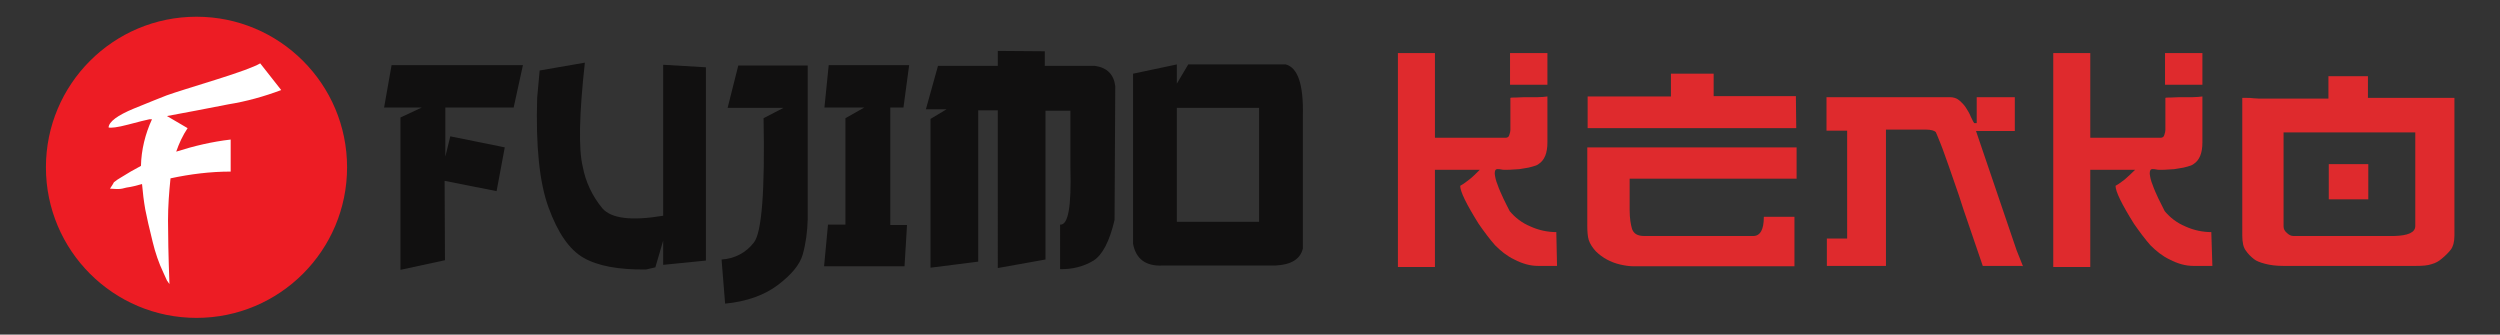 <?xml version="1.0" encoding="UTF-8"?> <!-- Generator: Adobe Illustrator 25.3.1, SVG Export Plug-In . SVG Version: 6.00 Build 0) --> <svg xmlns="http://www.w3.org/2000/svg" xmlns:xlink="http://www.w3.org/1999/xlink" id="Слой_1" x="0px" y="0px" viewBox="0 0 702.3 94" style="enable-background:new 0 0 702.3 94;" xml:space="preserve"><rect x="0" y="0" width="702.3" height="94" fill="#333333" stroke="none"/> <style type="text/css"> .st0{fill:#111010;} .st1{fill:#ED1C24;} .st2{fill:#FFFFFF;} .st3{fill:#DF2A2D;} </style> <g> <g> <g> <polygon class="st0" points="110,18.3 146.9,18.3 144.3,30.2 125.1,30.2 125.1,44 126.5,38.3 141.8,41.4 139.5,53.7 124.9,50.8 125,73.1 112.5,75.8 112.5,33 118.5,30.2 107.9,30.2 "></polygon> <path class="st0" d="M164.3,17.6c-1.6,14.5-1.8,24.3-0.6,29.2c0.8,4.3,2.7,8.3,5.5,11.7c2.5,2.9,8.2,3.6,17.1,2.1V18.2l12,0.7 v54.3l-12,1.2v-6.8l-2.2,7.5l-2.6,0.6c-7.8,0.1-13.6-1-17.6-3.3s-7.2-7-9.8-14.1s-3.6-17.4-3.2-30.8l0.7-7.7L164.3,17.6z"></path> <path class="st0" d="M207.4,18.4h19.5v43.3c-0.1,3.3-0.5,6.6-1.4,9.8c-0.8,2.8-3.1,5.6-6.9,8.5s-8.8,4.7-14.9,5.3l-1-12.4 c3.6-0.2,6.9-1.9,9.1-4.8c2.2-2.8,3.1-14.5,2.7-34.9l5.6-2.9h-15.7L207.4,18.4z"></path> <polygon class="st0" points="232.8,18.3 255.4,18.3 253.8,30.2 250.1,30.2 250.1,63.2 254.8,63.2 254.1,74.8 231.5,74.8 232.6,63.1 237.5,63.1 237.5,33.2 242.8,30.2 231.6,30.2 "></polygon> <path class="st0" d="M293.5,14.4v4.1h14.1c3.4,0.5,5.3,2.4,5.7,5.7l-0.2,37.6c-1.4,6-3.4,9.8-5.9,11.4c-2.8,1.7-6.1,2.5-9.4,2.4 V63.1c2.3,0.2,3.2-5.1,2.9-16v-16h-7v41.8l-13.4,2.4V31h-5.5v42.5l-13.4,1.7V33.4l4.5-2.7h-5.8l3.4-12.2h16.8v-4.2"></path> <path class="st0" d="M330.6,18.1v5.4l3.2-5.4h27.4c3.4,0.9,5,5.7,4.8,14.3v37.4c-0.7,3-3.3,4.6-7.8,4.8h-31.7 c-4.7,0.2-7.4-1.9-8.2-6.1V20.7L330.6,18.1z M330.6,62.3h23.1v-32h-23.1V62.3z"></path> </g> <g> <circle class="st1" cx="55.2" cy="47" r="42.3"></circle> <path class="st2" d="M79,25.3c-4.8,1.8-9.8,3.2-14.8,4c-6.6,1.3-12.4,2.4-17.3,3.3l5.8,3.4c-1.4,2.1-2.4,4.3-3.2,6.6 c5-1.6,10.1-2.8,15.3-3.4v9c-5.7,0-11.3,0.7-16.9,1.9c-0.4,3.9-0.7,7.8-0.7,11.8c0,3.9,0.1,9.8,0.4,17.9l-0.7-1l-1-2.2 c-1.3-2.7-2.3-5.7-3-8.6c-1-4-1.7-7.1-2.1-9.2c-0.4-2.3-0.7-4.7-0.9-7.1c-1.4,0.4-2.9,0.8-4.4,1c-0.7,0.2-1.5,0.4-2.3,0.4 c-0.1,0-0.9,0-2.3-0.1c0.7-1.1,1.1-1.7,1.1-1.8c0.6-0.5,1.2-0.9,1.9-1.3c1.9-1.2,3.8-2.3,5.7-3.3c0.1-4.5,1.2-9,3.1-13.1 c-0.1,0-0.2,0-0.4,0H42c-1,0.2-3,0.7-6,1.5s-4.9,1-5.5,0.8c0.1-1.6,2.5-3.4,7.1-5.3c4.6-1.9,7.7-3.1,9.2-3.7 c2.5-0.9,7.1-2.3,13.8-4.4s10.8-3.6,12.5-4.6L79,25.3z"></path> </g> </g> <g> <path class="st3" d="M437.4,74.7h-5.3c-2.2,0-4.4-0.6-6.7-1.8c-2.1-1-3.8-2.4-5.4-4c-1.5-1.7-3-3.7-4.6-6 c-3.5-5.6-5.2-9.1-5.2-10.7c0.9-0.5,1.7-1.1,2.6-1.8s1.9-1.7,2.9-2.7h-12.6V75h-10.4V14.9h5.9h2.9h1.6v23.8H423 c0.5,0,0.9-0.3,1-0.8c0.2-0.6,0.3-1,0.3-1.4v-3.8v-5.2c0.2-0.1,0.7-0.1,1.5-0.1c0.8,0,1.6-0.1,2.5-0.1c1.4,0,2.6,0,3.6,0 c1.1,0,2-0.1,2.8-0.2V40c0,3-0.8,5-2.5,6.1c-0.4,0.3-0.9,0.5-1.7,0.7c-0.7,0.2-1.5,0.4-2.4,0.5c-0.9,0.2-1.8,0.3-2.7,0.3 c-0.9,0.1-1.8,0.1-2.6,0.1c-0.4,0-0.8,0-1.1-0.1c-0.4-0.1-0.7-0.1-1-0.1c-0.6,0-0.8,0.4-0.8,1.3c0.1,0.9,0.3,1.9,0.8,3.1 c0.4,1.2,1,2.5,1.6,3.8s1.3,2.6,1.8,3.6c1.5,1.8,3.4,3.3,5.8,4.3c2.4,1.1,4.9,1.6,7.3,1.6L437.4,74.7L437.4,74.7z M434.7,23.8 h-10.5v-8.9h10.5C434.7,14.9,434.7,23.8,434.7,23.8z"></path> <path class="st3" d="M504.1,74.8h-45.2c-1.2,0-2.5-0.2-3.8-0.5c-1.3-0.3-2.6-0.8-3.7-1.4s-2.2-1.4-3.1-2.3c-0.9-1-1.6-2-2-3.2 c-0.3-1-0.4-2.4-0.4-4.1V41.4h4.3h9.2h45.3v8.8h-46.9V59c0,2.3,0.3,4.1,0.7,5.4c0.5,1.3,1.6,1.9,3.4,1.9h30.6c2,0,3-1.8,3-5.4h8.6 L504.1,74.8L504.1,74.8z M504.6,36h-58.6v-8.9h23.4v-6.4h12V27h23.1L504.6,36L504.6,36z"></path> <path class="st3" d="M566.5,70.3l1.8,4.5c-0.1-0.1-0.5-0.1-1.3-0.1c-0.8,0-1.5,0-2.3,0h-7.7l-4.1-12c-0.9-2.6-1.8-5.2-2.6-7.8 c-0.9-2.6-1.8-5.2-2.7-7.8c-1-2.7-1.7-4.9-2.4-6.6c-0.7-1.7-1.1-2.8-1.4-3.4c-0.4-0.4-1.3-0.7-2.9-0.7h-11.1v38.3h-16.6v-7.7h5.7 V36.7h-5.8v-9.4h34.7c1,0,1.9,0.3,2.6,0.9c0.7,0.6,1.4,1.3,1.9,2.1s1,1.6,1.3,2.4c0.4,0.8,0.7,1.5,1,1.9h0.7v-7.3H566v9.5h-10.9 L566.5,70.3z"></path> <path class="st3" d="M621.5,74.7h-5.3c-2.2,0-4.4-0.6-6.7-1.8c-2.1-1-3.8-2.4-5.4-4c-1.5-1.7-3-3.7-4.6-6 c-3.5-5.6-5.2-9.1-5.2-10.7c0.9-0.5,1.7-1.1,2.6-1.8c0.9-0.8,1.9-1.7,2.9-2.7h-12.6V75h-10.4V14.9h5.9h2.9h1.6v23.8h19.8 c0.5,0,0.9-0.3,1-0.8c0.2-0.6,0.3-1,0.3-1.4v-3.8v-5.2c0.2-0.1,0.7-0.1,1.5-0.1c0.8,0,1.6-0.1,2.5-0.1c1.4,0,2.6,0,3.6,0 s2-0.1,2.8-0.2V40c0,3-0.8,5-2.5,6.1c-0.4,0.3-0.9,0.5-1.7,0.7c-0.7,0.2-1.5,0.4-2.4,0.5c-0.9,0.2-1.8,0.3-2.7,0.3 c-0.9,0.1-1.8,0.1-2.6,0.1c-0.4,0-0.8,0-1.1-0.1c-0.4-0.1-0.7-0.1-1-0.1c-0.6,0-0.8,0.4-0.8,1.3c0.1,0.9,0.3,1.9,0.8,3.1 c0.4,1.2,1,2.5,1.6,3.8c0.7,1.4,1.3,2.6,1.8,3.6c1.5,1.8,3.4,3.3,5.8,4.3c2.4,1.1,4.9,1.6,7.3,1.6L621.5,74.7L621.5,74.7z M618.7,23.8h-10.5v-8.9h10.5V23.8z"></path> <path class="st3" d="M689.5,66.2c0,1.8-0.4,3.1-1,3.9c-0.7,0.9-1.5,1.7-2.6,2.6c-0.8,0.7-1.7,1.2-2.8,1.5 c-1.1,0.4-2.6,0.5-4.5,0.5H665h-23.5c-2,0-3.7-0.2-5.2-0.6c-1.5-0.4-2.5-0.8-3.1-1.3c-0.9-0.7-1.7-1.5-2.3-2.4 c-0.7-0.9-1-2.3-1-4.3V27.5c0.3,0,0.7,0,1.3,0s1.2,0,1.8,0.1c0.6,0,1.1,0.1,1.6,0.1s0.8,0,0.9,0h18.6v-6.3h11.1v6.1h24.3V66.2 L689.5,66.2z M678.5,63.5V37.2h-37v26.4c0,0.7,0.3,1.3,0.9,1.8c0.6,0.6,1.2,0.9,1.9,0.9h28.2C676.5,66.2,678.5,65.3,678.5,63.5z M665.3,56h-11.1v-9.9h11.1V56z"></path> </g> </g> </svg> 